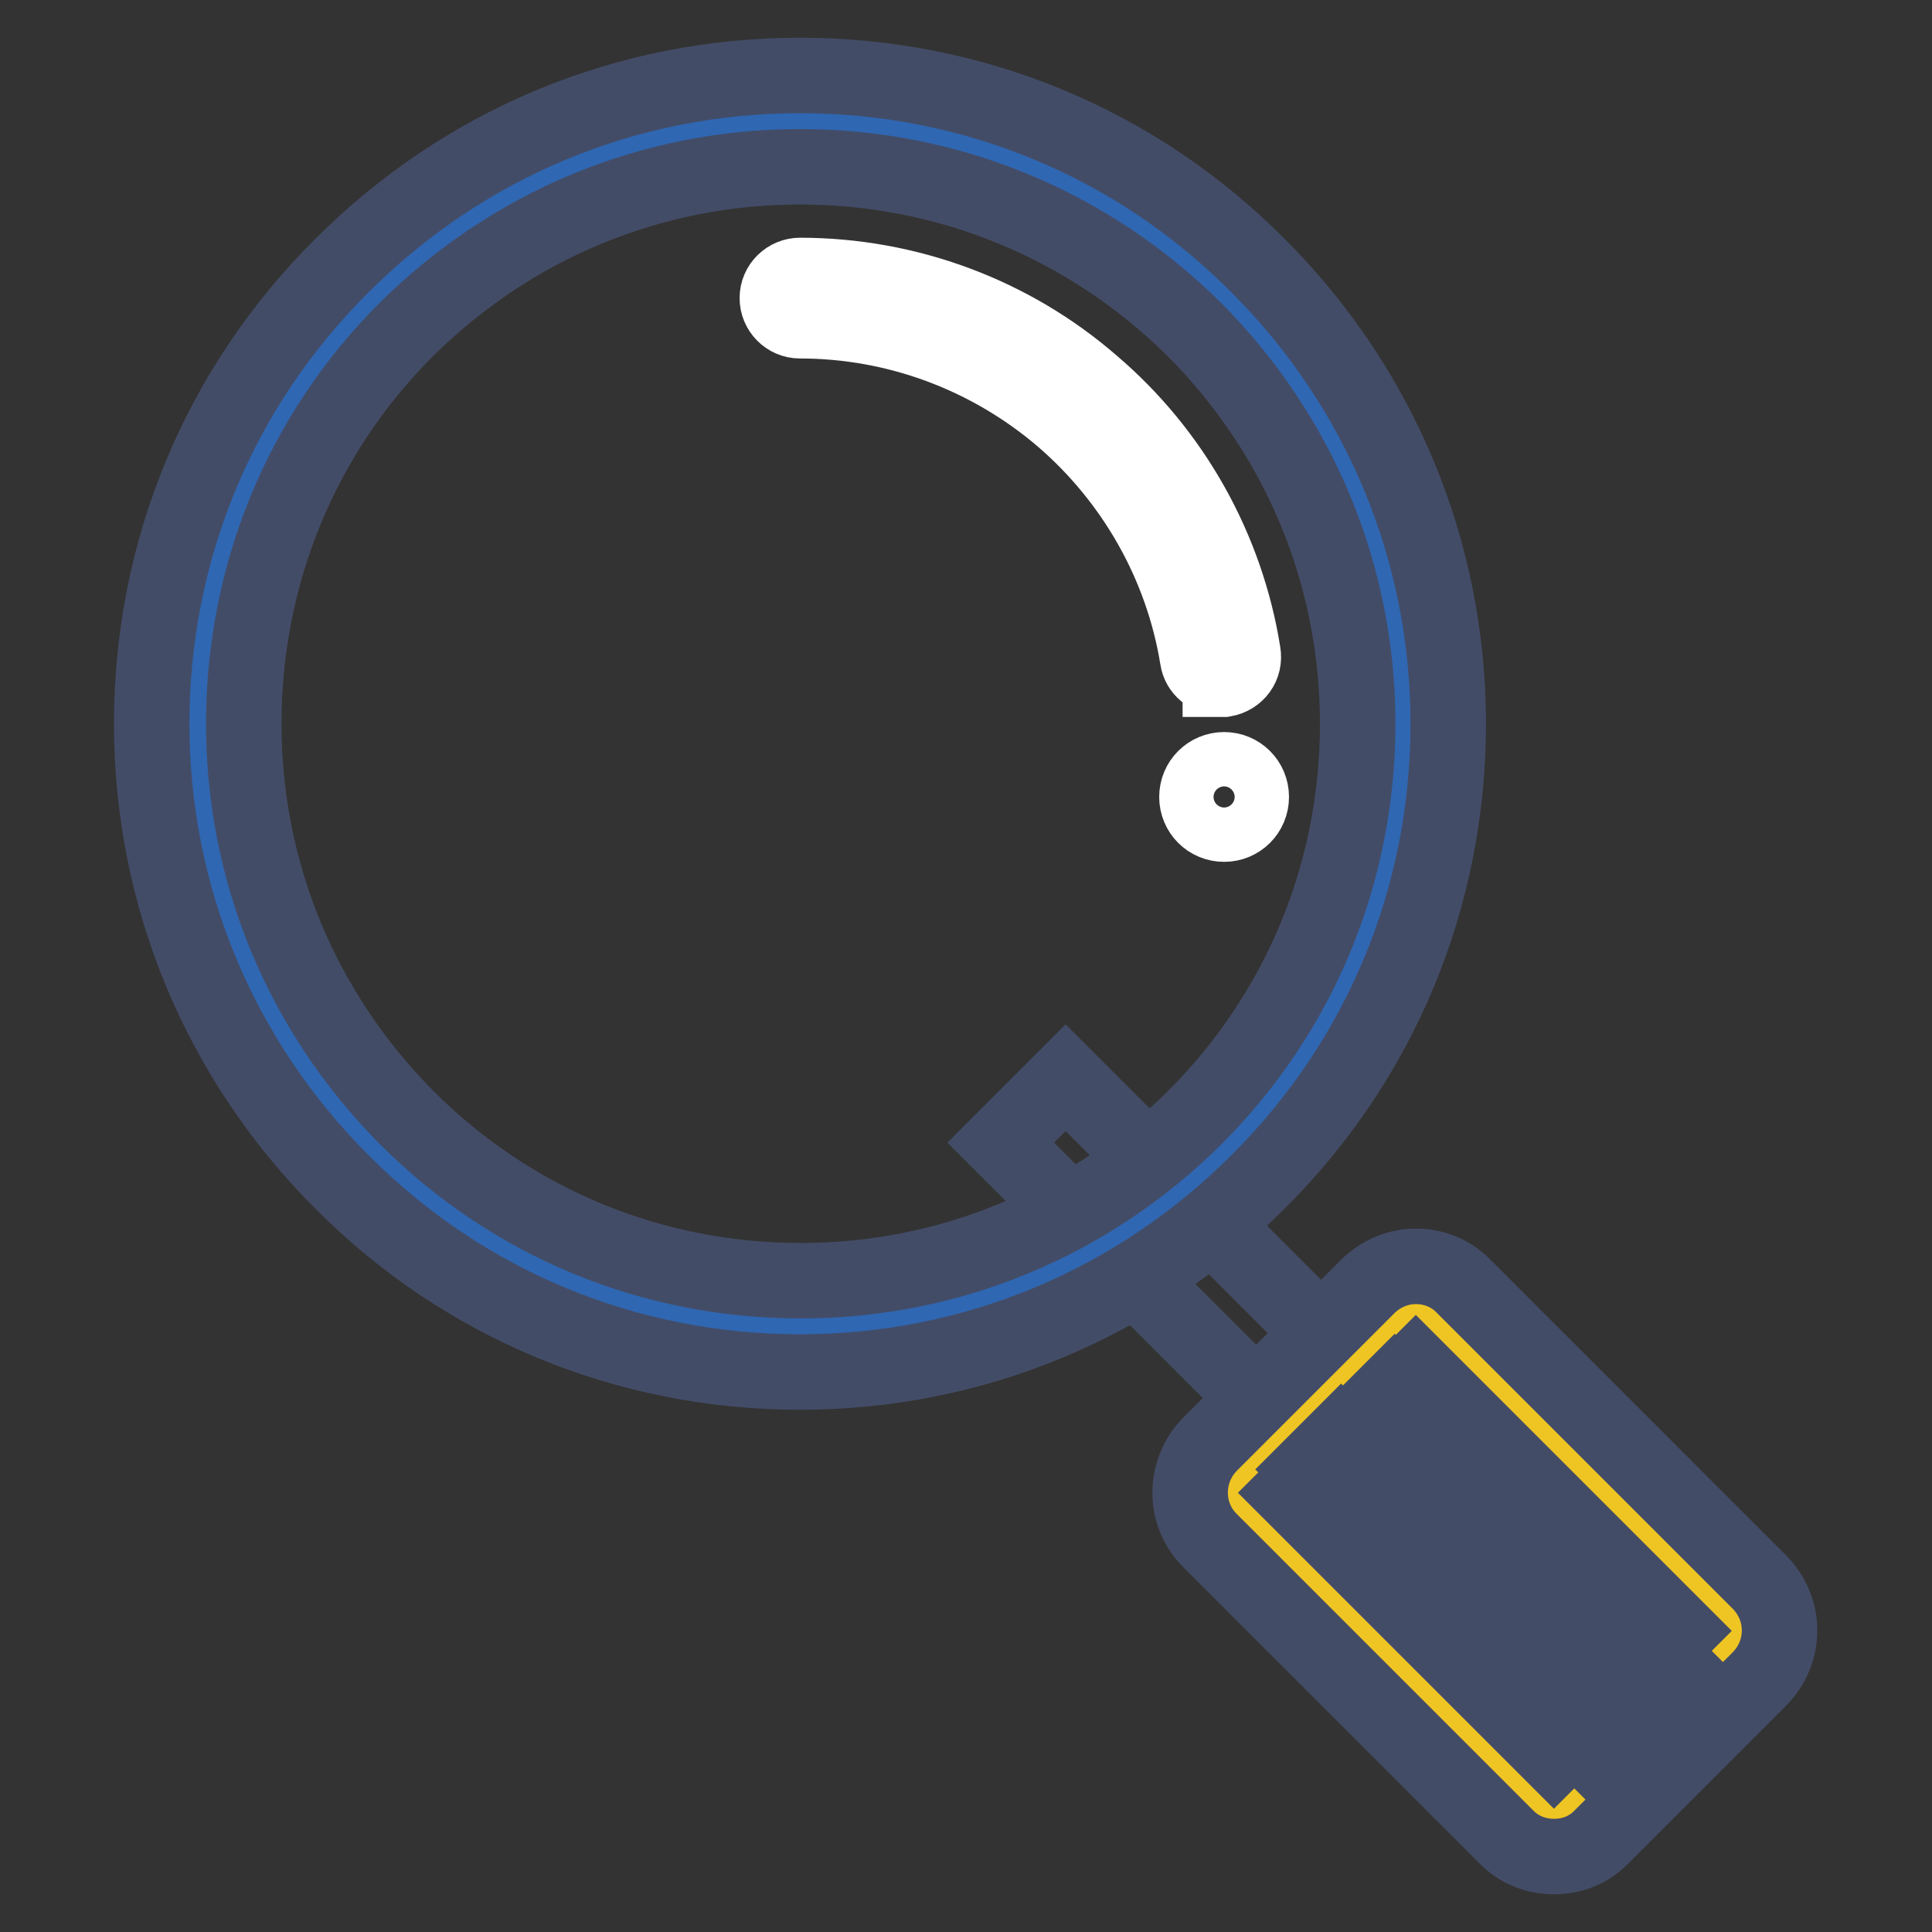 <?xml version="1.0" encoding="utf-8"?>
<!-- Svg Vector Icons : http://www.onlinewebfonts.com/icon -->
<!DOCTYPE svg PUBLIC "-//W3C//DTD SVG 1.1//EN" "http://www.w3.org/Graphics/SVG/1.1/DTD/svg11.dtd">
<svg version="1.1" xmlns="http://www.w3.org/2000/svg" xmlns:xlink="http://www.w3.org/1999/xlink" x="0px" y="0px" viewBox="0 0 256 256" enable-background="new 0 0 256 256" xml:space="preserve">
<rect x="0" y="0" width="256" height="256" fill="#333333" stroke="none"/>
<g> <path stroke-width="10" fill-opacity="0" stroke="#434c67"  d="M132.6,151.4l8.6-8.6l75.3,75.3l-8.6,8.6L132.6,151.4z"/> <path stroke-width="10" fill-opacity="0" stroke="#efc523"  d="M228.9,218.2L208.1,239c-1.2,1.2-3.1,1.2-4.3,0l-39.1-39.1c-1.2-1.2-1.2-3.1,0-4.3l20.8-20.8 c1.2-1.2,3.1-1.2,4.3,0l39.1,39.1C230.1,215.1,230.1,217,228.9,218.2L228.9,218.2z"/> <path stroke-width="10" fill-opacity="0" stroke="#434c67"  d="M205.9,246c-2.4,0-4.7-0.9-6.4-2.7l-39.1-39.1c-3.6-3.5-3.6-9.3,0-12.9l20.8-20.8c1.7-1.7,4-2.7,6.4-2.7 s4.7,0.9,6.4,2.7l39.1,39.1c3.6,3.6,3.6,9.3,0,12.9l-20.8,20.8C210.6,245.1,208.4,246,205.9,246z M171.1,197.8l34.8,34.8l16.5-16.5 l-34.8-34.8L171.1,197.8z"/> <path stroke-width="10" fill-opacity="0" stroke="#434c67"  d="M173.4,194.7l4.3-4.3l37.1,37.1l-4.3,4.3L173.4,194.7z M180.5,188.1l4.3-4.3l37.1,37.1l-4.3,4.3 L180.5,188.1z"/> <path stroke-width="10" fill-opacity="0" stroke="#2f67b2"  d="M26.2,95.9c0,44.1,35.7,79.8,79.8,79.8s79.8-35.7,79.8-79.8c0-44.1-35.7-79.8-79.8-79.8 S26.2,51.8,26.2,95.9z"/> <path stroke-width="10" fill-opacity="0" stroke="#434c67"  d="M106,181.8c-22.9,0-44.5-8.9-60.7-25.2c-16.2-16.2-25.2-37.8-25.2-60.7s8.9-44.5,25.2-60.7 C61.6,18.9,83.1,10,106,10s44.5,8.9,60.7,25.2c16.2,16.2,25.2,37.8,25.2,60.7s-8.9,44.5-25.2,60.7C150.5,172.8,129,181.8,106,181.8 z M106,22.1c-19.7,0-38.2,7.7-52.2,21.6C39.9,57.6,32.3,76.2,32.3,95.9c0,19.7,7.7,38.2,21.6,52.2c13.9,13.9,32.4,21.6,52.2,21.6 c19.7,0,38.2-7.7,52.2-21.6c13.9-13.9,21.6-32.4,21.6-52.2c0-19.7-7.7-38.2-21.6-52.2C144.3,29.8,125.7,22.1,106,22.1z"/> <path stroke-width="10" fill-opacity="0" stroke="#ffffff"  d="M161.7,89.8c-1.5,0-2.8-1.1-3-2.5c-2-12.4-8.4-23.7-17.9-31.9c-9.7-8.3-22-12.9-34.8-12.9c-1.7,0-3-1.4-3-3 c0-1.7,1.4-3,3-3c14.2,0,28,5.1,38.7,14.4c10.7,9.1,17.8,21.8,20,35.6c0.3,1.7-0.8,3.2-2.5,3.5H161.7z"/> <path stroke-width="10" fill-opacity="0" stroke="#ffffff"  d="M158.6,105.6c0,2,1.6,3.6,3.6,3.6s3.6-1.6,3.6-3.6c0,0,0,0,0,0c0-2-1.6-3.6-3.6-3.6 C160.2,102,158.6,103.6,158.6,105.6C158.6,105.6,158.6,105.6,158.6,105.6z"/></g>
</svg>